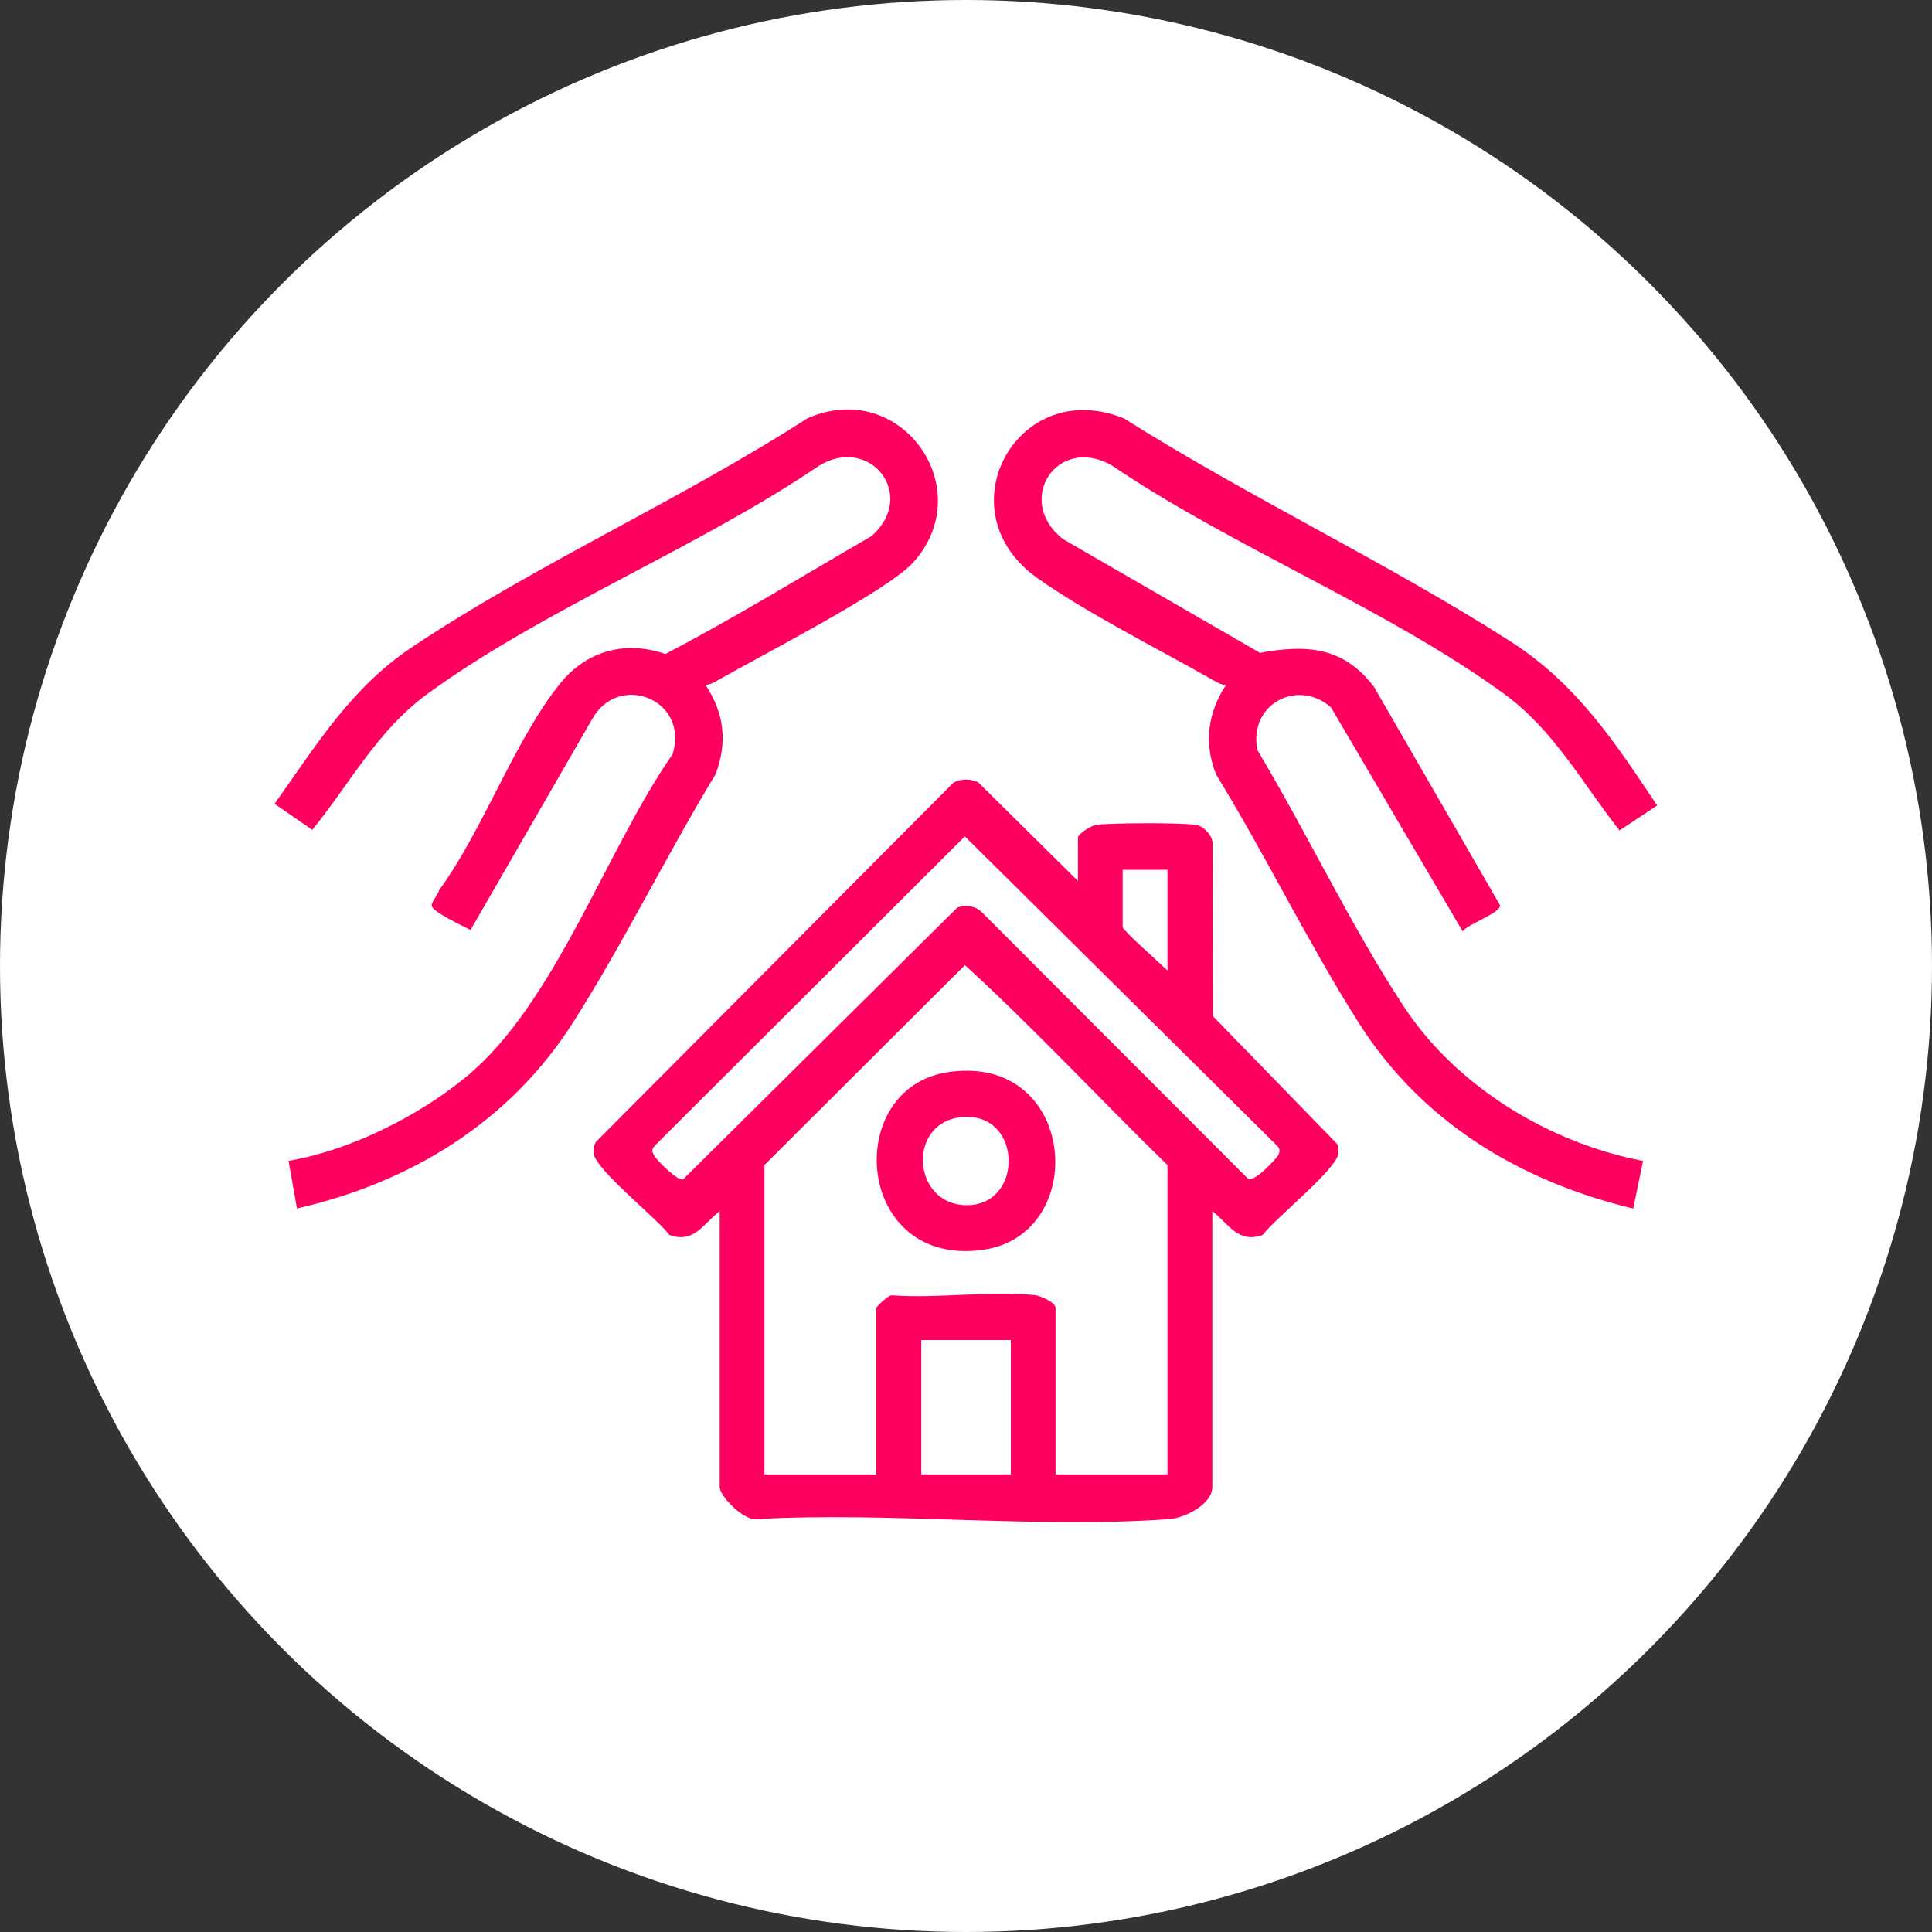 <?xml version="1.0" encoding="UTF-8"?>
<svg id="Layer_1" data-name="Layer 1" xmlns="http://www.w3.org/2000/svg" width="200" height="200" viewBox="0 0 200 200">
  <rect x="0" y="0" width="200" height="200" fill="#333333" stroke="none"/>
  <defs>
    <style>
      .cls-1 {
        fill: #ff0060;
      }

      .cls-2 {
        fill: #fff;
      }
    </style>
  </defs>
  <circle class="cls-2" cx="100" cy="100" r="100"/>
  <g>
    <path class="cls-1" d="M111.59,91.2v-4.49c0-.4,1.42-1.26,1.87-1.32,1.57-.21,9.01-.25,10.44.02.72.14,1.63,1.12,1.62,1.86l.04,17.92,12.86,13.23c.13.32.16.66.12,1-.17,1.64-6.57,6.73-7.83,8.42-2.55.93-3.51-1.16-5.21-2.46v28.54c0,1.82-2.87,3.23-4.48,3.34-13.77.99-28.71-.76-42.61-.01-1.3.3-3.91-2.34-3.91-3.33v-28.54c-1.7,1.3-2.66,3.39-5.21,2.46-1.25-1.69-7.66-6.78-7.83-8.42-.04-.43.01-.82.22-1.2l37-37.18c.74-.45,1.89-.45,2.64,0l10.27,10.16ZM99.89,86.58l-32.08,31.99c-.43.46-.31.72,0,1.19.34.5,2.42,2.58,2.91,2.32l28.39-28.14c.95-.32,1.92-.15,2.63.59l27.37,27.41c.46.8,3.09-2.09,3.21-2.34.19-.41.21-.67-.14-1.02l-32.29-31.99ZM120.86,90.04h-4.64v5.94c0,.32,4.07,3.93,4.64,4.49v-10.43ZM120.86,152.63v-32.02c-7.03-6.85-13.75-14.11-20.97-20.7l-20.76,20.7v32.02h11.59v-17.24c0-.1,1.21-1.32,1.6-1.3,4.73.35,10.15-.49,14.79-.02.57.06,2.16.74,2.16,1.32v17.24h11.59ZM104.64,138.72h-9.27v13.91h9.27v-13.91Z"/>
    <path class="cls-1" d="M73.05,70.92c1.93,2.92,2.28,5.98,1.01,9.26-5.06,8.34-9.48,17.38-14.69,25.59-6.55,10.33-16.78,16.62-28.63,19.33l-.87-4.93c6.34-1.07,13.45-4.62,18.39-8.7,9.22-7.6,14.51-23.55,21.37-33.4,1.77-5.68-5.7-8.62-8.41-3.49l-12.51,21.69c-.71-.38-4.09-1.91-4.03-2.57.04-.39.66-1.1.78-1.55,4.55-6.23,7.8-15.52,12.52-21.39,2.72-3.38,6.75-4.5,10.9-3.06,7.21-3.77,14.27-8.11,21.35-12.21,4.79-4.24-.19-10.55-5.5-7.24-12.49,8.47-28.41,14.78-40.47,23.57-5.17,3.77-7.98,9.21-11.93,14.09l-3.91-2.7c4.33-6.07,7.89-11.98,14.22-16.21,12.83-8.58,27.88-15.28,40.93-23.69,9.75-4.29,17.88,7.37,10.91,14.97-2.65,2.89-15.83,9.66-20.08,12.09-.42.24-.86.49-1.36.53Z"/>
    <path class="cls-1" d="M171.57,83.37l-3.92,2.6c-3.86-4.92-6.79-10.38-11.93-14.13-12.11-8.83-28.11-15.17-40.66-23.68-5.66-3.17-10.07,3.66-5.03,7.64l20.4,11.78c4.81-.88,8.64-.65,11.81,3.53l13.05,22.61c.07.78-3.36,1.95-3.88,2.69l-13.62-23.18c-3.49-3.06-8.6-.28-7.62,4.43,5.15,8.6,9.68,18.22,15.17,26.56,5.46,8.29,15.05,14.1,24.75,15.96l-1.02,4.93c-11.8-2.84-21.95-8.99-28.48-19.33-5.23-8.27-9.57-17.24-14.69-25.59-1.3-3.22-.88-6.4,1.01-9.27-.5-.04-.93-.29-1.36-.53-5.61-3.2-13.04-6.92-18.15-10.54-9.87-6.98-2.03-21.05,8.98-16.52,12.87,8.12,27.1,14.84,39.88,23,6.89,4.4,10.82,10.35,15.27,17.03Z"/>
    <path class="cls-1" d="M98.19,110.98c13.32-1.94,14.69,16.79,3.62,18.39-13.32,1.94-14.69-16.79-3.62-18.39ZM99.93,115.62c-6.14.19-5.64,9.2.22,9.14,5.76-.06,5.69-9.32-.22-9.14Z"/>
  </g>
</svg>